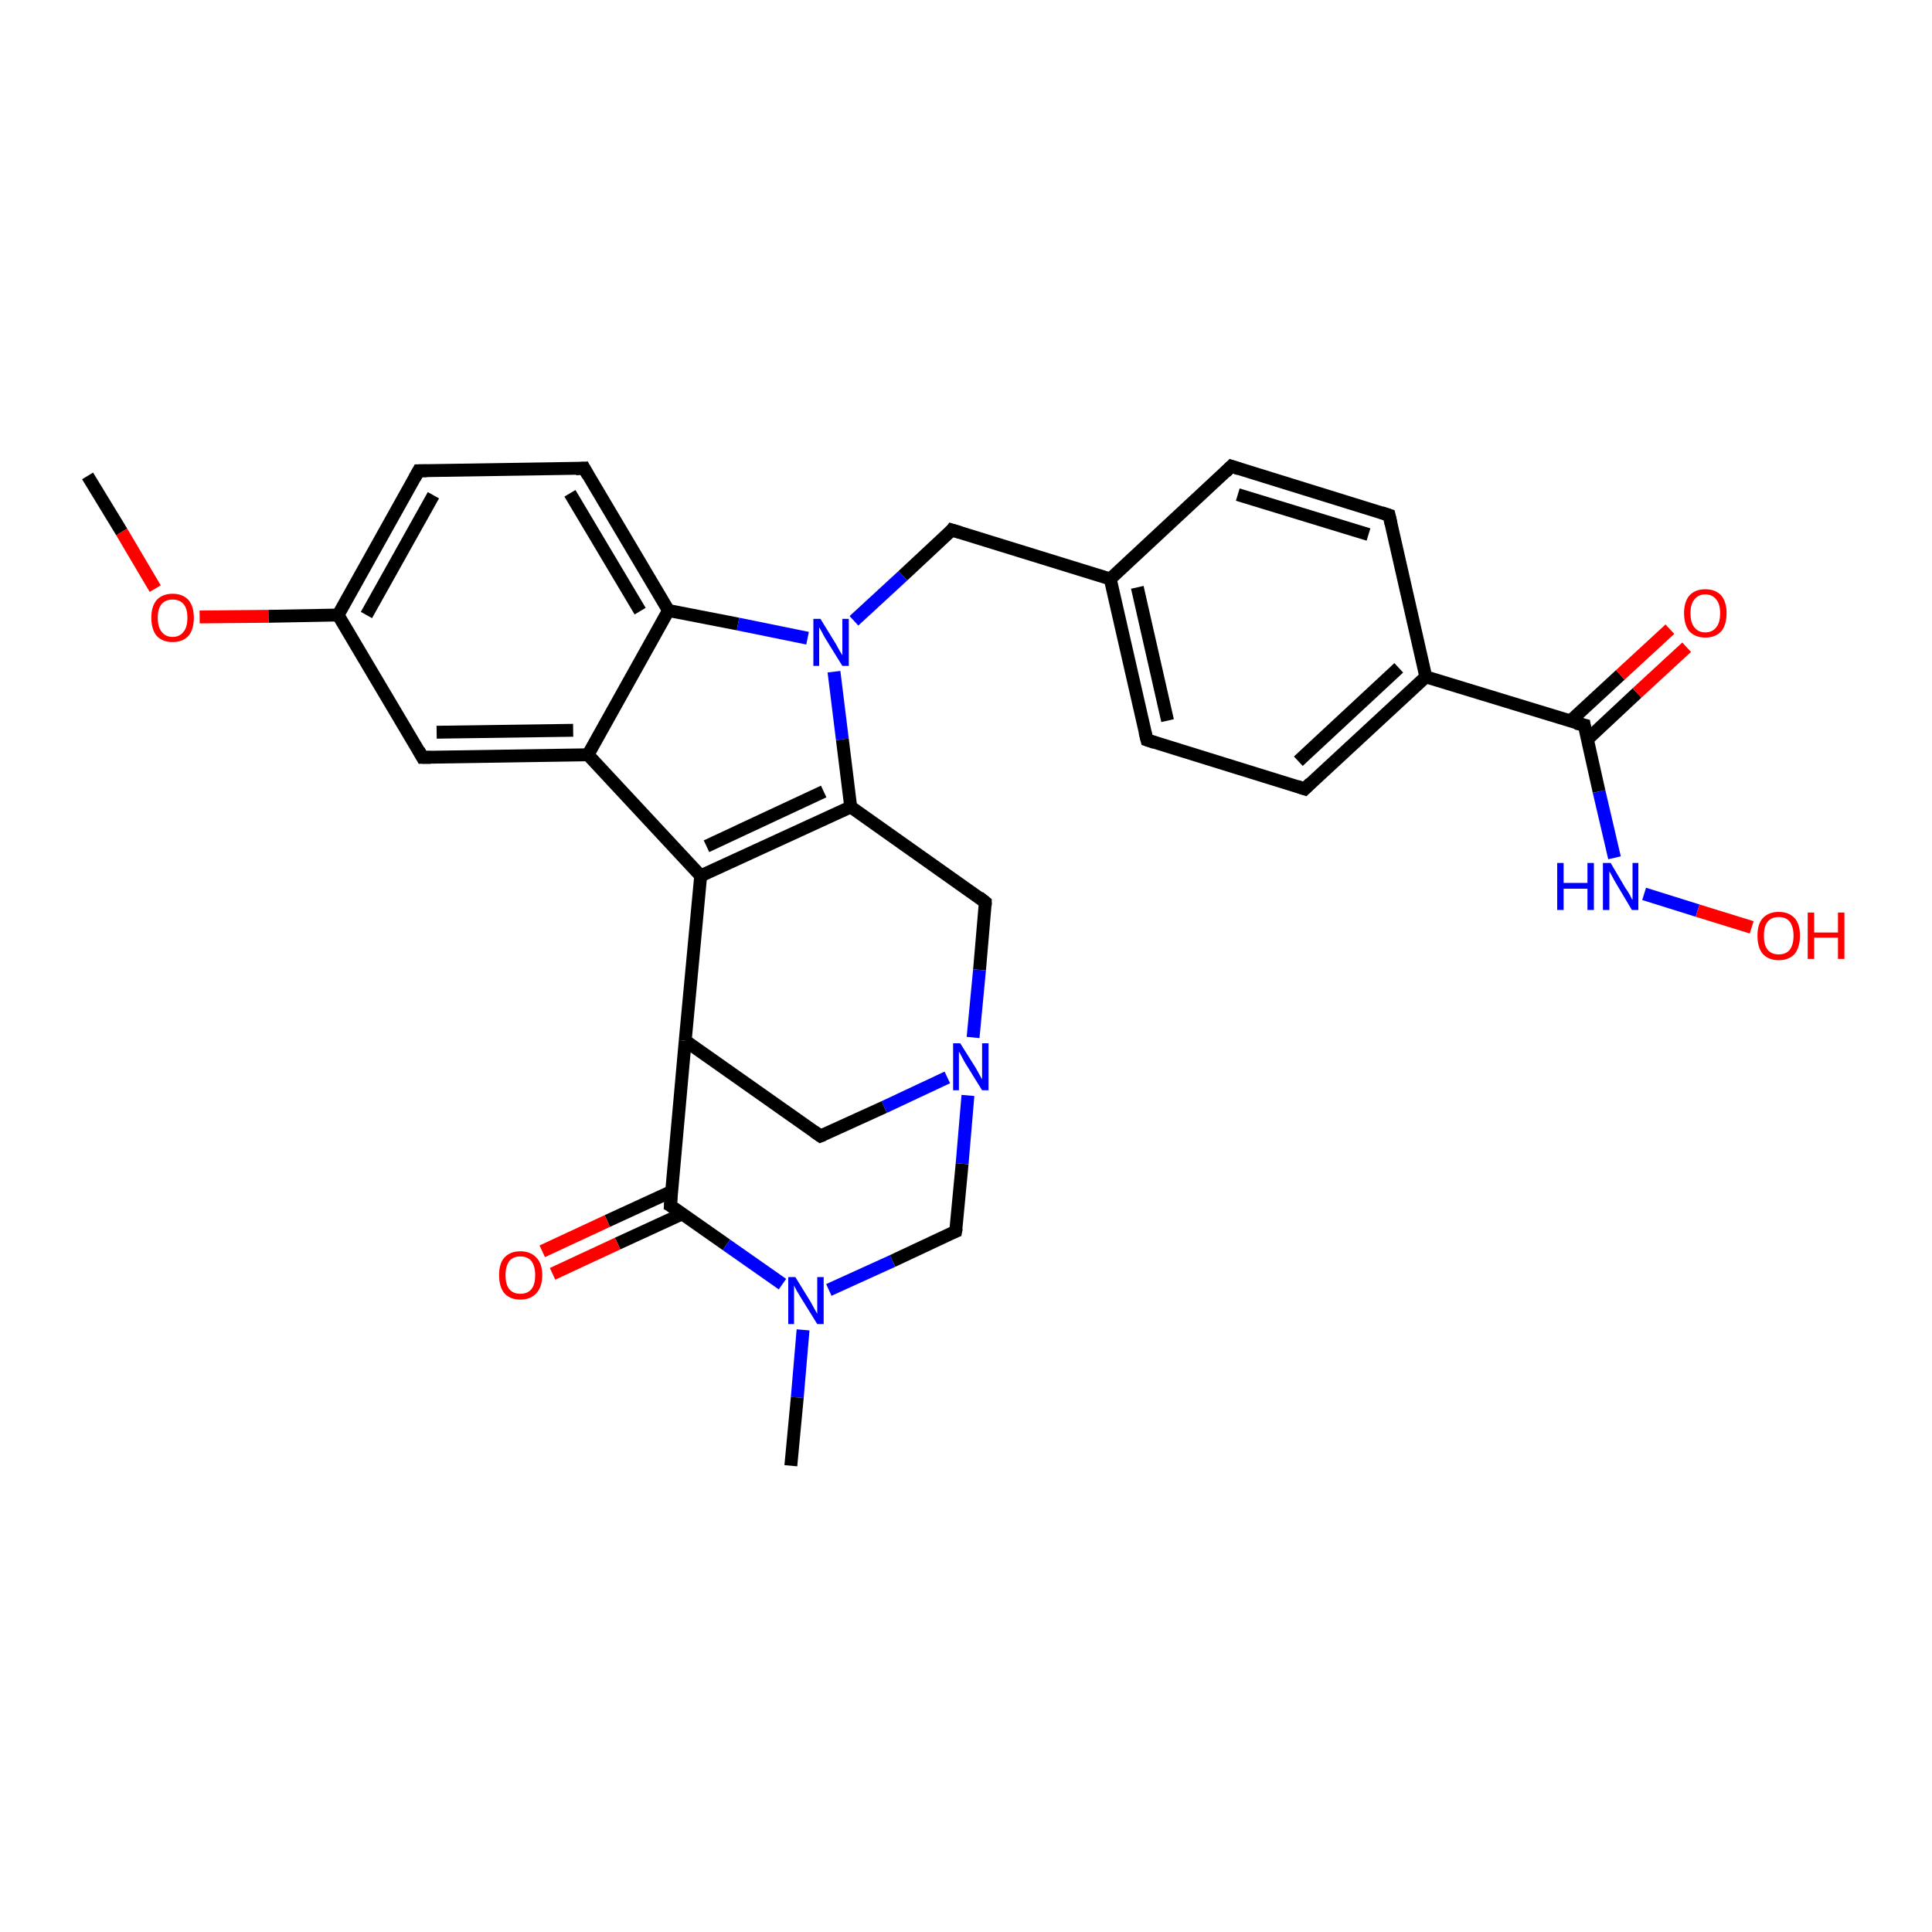 <?xml version='1.0' encoding='iso-8859-1'?>
<svg version='1.1' baseProfile='full'
              xmlns='http://www.w3.org/2000/svg'
                      xmlns:rdkit='http://www.rdkit.org/xml'
                      xmlns:xlink='http://www.w3.org/1999/xlink'
                  xml:space='preserve'
width='300px' height='300px' viewBox='0 0 300 300'>
<!-- END OF HEADER -->
<rect style='opacity:1.0;fill:#FFFFFF;stroke:none' width='300.0' height='300.0' x='0.0' y='0.0'> </rect>
<path class='bond-0 atom-0 atom-1' d='M 13.6,73.9 L 18.9,82.6' style='fill:none;fill-rule:evenodd;stroke:#000000;stroke-width:2.0px;stroke-linecap:butt;stroke-linejoin:miter;stroke-opacity:1' />
<path class='bond-0 atom-0 atom-1' d='M 18.9,82.6 L 24.1,91.4' style='fill:none;fill-rule:evenodd;stroke:#FF0000;stroke-width:2.0px;stroke-linecap:butt;stroke-linejoin:miter;stroke-opacity:1' />
<path class='bond-1 atom-1 atom-2' d='M 31.0,95.8 L 41.7,95.7' style='fill:none;fill-rule:evenodd;stroke:#FF0000;stroke-width:2.0px;stroke-linecap:butt;stroke-linejoin:miter;stroke-opacity:1' />
<path class='bond-1 atom-1 atom-2' d='M 41.7,95.7 L 52.5,95.5' style='fill:none;fill-rule:evenodd;stroke:#000000;stroke-width:2.0px;stroke-linecap:butt;stroke-linejoin:miter;stroke-opacity:1' />
<path class='bond-2 atom-2 atom-3' d='M 52.5,95.5 L 65.0,73.1' style='fill:none;fill-rule:evenodd;stroke:#000000;stroke-width:2.0px;stroke-linecap:butt;stroke-linejoin:miter;stroke-opacity:1' />
<path class='bond-2 atom-2 atom-3' d='M 56.9,95.5 L 67.3,76.9' style='fill:none;fill-rule:evenodd;stroke:#000000;stroke-width:2.0px;stroke-linecap:butt;stroke-linejoin:miter;stroke-opacity:1' />
<path class='bond-3 atom-3 atom-4' d='M 65.0,73.1 L 90.7,72.7' style='fill:none;fill-rule:evenodd;stroke:#000000;stroke-width:2.0px;stroke-linecap:butt;stroke-linejoin:miter;stroke-opacity:1' />
<path class='bond-4 atom-4 atom-5' d='M 90.7,72.7 L 103.8,94.8' style='fill:none;fill-rule:evenodd;stroke:#000000;stroke-width:2.0px;stroke-linecap:butt;stroke-linejoin:miter;stroke-opacity:1' />
<path class='bond-4 atom-4 atom-5' d='M 88.5,76.6 L 99.4,94.9' style='fill:none;fill-rule:evenodd;stroke:#000000;stroke-width:2.0px;stroke-linecap:butt;stroke-linejoin:miter;stroke-opacity:1' />
<path class='bond-5 atom-5 atom-6' d='M 103.8,94.8 L 114.6,96.9' style='fill:none;fill-rule:evenodd;stroke:#000000;stroke-width:2.0px;stroke-linecap:butt;stroke-linejoin:miter;stroke-opacity:1' />
<path class='bond-5 atom-5 atom-6' d='M 114.6,96.9 L 125.4,99.1' style='fill:none;fill-rule:evenodd;stroke:#0000FF;stroke-width:2.0px;stroke-linecap:butt;stroke-linejoin:miter;stroke-opacity:1' />
<path class='bond-6 atom-6 atom-7' d='M 132.6,96.4 L 140.2,89.4' style='fill:none;fill-rule:evenodd;stroke:#0000FF;stroke-width:2.0px;stroke-linecap:butt;stroke-linejoin:miter;stroke-opacity:1' />
<path class='bond-6 atom-6 atom-7' d='M 140.2,89.4 L 147.8,82.3' style='fill:none;fill-rule:evenodd;stroke:#000000;stroke-width:2.0px;stroke-linecap:butt;stroke-linejoin:miter;stroke-opacity:1' />
<path class='bond-7 atom-7 atom-8' d='M 147.8,82.3 L 172.4,89.9' style='fill:none;fill-rule:evenodd;stroke:#000000;stroke-width:2.0px;stroke-linecap:butt;stroke-linejoin:miter;stroke-opacity:1' />
<path class='bond-8 atom-8 atom-9' d='M 172.4,89.9 L 178.1,114.9' style='fill:none;fill-rule:evenodd;stroke:#000000;stroke-width:2.0px;stroke-linecap:butt;stroke-linejoin:miter;stroke-opacity:1' />
<path class='bond-8 atom-8 atom-9' d='M 176.6,91.2 L 181.3,111.9' style='fill:none;fill-rule:evenodd;stroke:#000000;stroke-width:2.0px;stroke-linecap:butt;stroke-linejoin:miter;stroke-opacity:1' />
<path class='bond-9 atom-9 atom-10' d='M 178.1,114.9 L 202.6,122.5' style='fill:none;fill-rule:evenodd;stroke:#000000;stroke-width:2.0px;stroke-linecap:butt;stroke-linejoin:miter;stroke-opacity:1' />
<path class='bond-10 atom-10 atom-11' d='M 202.6,122.5 L 221.4,105.1' style='fill:none;fill-rule:evenodd;stroke:#000000;stroke-width:2.0px;stroke-linecap:butt;stroke-linejoin:miter;stroke-opacity:1' />
<path class='bond-10 atom-10 atom-11' d='M 201.6,118.2 L 217.2,103.7' style='fill:none;fill-rule:evenodd;stroke:#000000;stroke-width:2.0px;stroke-linecap:butt;stroke-linejoin:miter;stroke-opacity:1' />
<path class='bond-11 atom-11 atom-12' d='M 221.4,105.1 L 215.7,80.0' style='fill:none;fill-rule:evenodd;stroke:#000000;stroke-width:2.0px;stroke-linecap:butt;stroke-linejoin:miter;stroke-opacity:1' />
<path class='bond-12 atom-12 atom-13' d='M 215.7,80.0 L 191.2,72.4' style='fill:none;fill-rule:evenodd;stroke:#000000;stroke-width:2.0px;stroke-linecap:butt;stroke-linejoin:miter;stroke-opacity:1' />
<path class='bond-12 atom-12 atom-13' d='M 212.5,83.0 L 192.2,76.8' style='fill:none;fill-rule:evenodd;stroke:#000000;stroke-width:2.0px;stroke-linecap:butt;stroke-linejoin:miter;stroke-opacity:1' />
<path class='bond-13 atom-11 atom-14' d='M 221.4,105.1 L 246.0,112.6' style='fill:none;fill-rule:evenodd;stroke:#000000;stroke-width:2.0px;stroke-linecap:butt;stroke-linejoin:miter;stroke-opacity:1' />
<path class='bond-14 atom-14 atom-15' d='M 246.5,114.8 L 254.2,107.6' style='fill:none;fill-rule:evenodd;stroke:#000000;stroke-width:2.0px;stroke-linecap:butt;stroke-linejoin:miter;stroke-opacity:1' />
<path class='bond-14 atom-14 atom-15' d='M 254.2,107.6 L 261.9,100.5' style='fill:none;fill-rule:evenodd;stroke:#FF0000;stroke-width:2.0px;stroke-linecap:butt;stroke-linejoin:miter;stroke-opacity:1' />
<path class='bond-14 atom-14 atom-15' d='M 243.8,112.0 L 251.6,104.8' style='fill:none;fill-rule:evenodd;stroke:#000000;stroke-width:2.0px;stroke-linecap:butt;stroke-linejoin:miter;stroke-opacity:1' />
<path class='bond-14 atom-14 atom-15' d='M 251.6,104.8 L 259.3,97.7' style='fill:none;fill-rule:evenodd;stroke:#FF0000;stroke-width:2.0px;stroke-linecap:butt;stroke-linejoin:miter;stroke-opacity:1' />
<path class='bond-15 atom-14 atom-16' d='M 246.0,112.6 L 248.3,122.9' style='fill:none;fill-rule:evenodd;stroke:#000000;stroke-width:2.0px;stroke-linecap:butt;stroke-linejoin:miter;stroke-opacity:1' />
<path class='bond-15 atom-14 atom-16' d='M 248.3,122.9 L 250.7,133.2' style='fill:none;fill-rule:evenodd;stroke:#0000FF;stroke-width:2.0px;stroke-linecap:butt;stroke-linejoin:miter;stroke-opacity:1' />
<path class='bond-16 atom-16 atom-17' d='M 255.3,138.8 L 263.6,141.4' style='fill:none;fill-rule:evenodd;stroke:#0000FF;stroke-width:2.0px;stroke-linecap:butt;stroke-linejoin:miter;stroke-opacity:1' />
<path class='bond-16 atom-16 atom-17' d='M 263.6,141.4 L 272.0,144.0' style='fill:none;fill-rule:evenodd;stroke:#FF0000;stroke-width:2.0px;stroke-linecap:butt;stroke-linejoin:miter;stroke-opacity:1' />
<path class='bond-17 atom-6 atom-18' d='M 129.5,104.3 L 130.8,114.8' style='fill:none;fill-rule:evenodd;stroke:#0000FF;stroke-width:2.0px;stroke-linecap:butt;stroke-linejoin:miter;stroke-opacity:1' />
<path class='bond-17 atom-6 atom-18' d='M 130.8,114.8 L 132.1,125.3' style='fill:none;fill-rule:evenodd;stroke:#000000;stroke-width:2.0px;stroke-linecap:butt;stroke-linejoin:miter;stroke-opacity:1' />
<path class='bond-18 atom-18 atom-19' d='M 132.1,125.3 L 153.0,140.1' style='fill:none;fill-rule:evenodd;stroke:#000000;stroke-width:2.0px;stroke-linecap:butt;stroke-linejoin:miter;stroke-opacity:1' />
<path class='bond-19 atom-19 atom-20' d='M 153.0,140.1 L 152.1,150.6' style='fill:none;fill-rule:evenodd;stroke:#000000;stroke-width:2.0px;stroke-linecap:butt;stroke-linejoin:miter;stroke-opacity:1' />
<path class='bond-19 atom-19 atom-20' d='M 152.1,150.6 L 151.1,161.1' style='fill:none;fill-rule:evenodd;stroke:#0000FF;stroke-width:2.0px;stroke-linecap:butt;stroke-linejoin:miter;stroke-opacity:1' />
<path class='bond-20 atom-20 atom-21' d='M 147.1,167.3 L 137.3,171.9' style='fill:none;fill-rule:evenodd;stroke:#0000FF;stroke-width:2.0px;stroke-linecap:butt;stroke-linejoin:miter;stroke-opacity:1' />
<path class='bond-20 atom-20 atom-21' d='M 137.3,171.9 L 127.4,176.4' style='fill:none;fill-rule:evenodd;stroke:#000000;stroke-width:2.0px;stroke-linecap:butt;stroke-linejoin:miter;stroke-opacity:1' />
<path class='bond-21 atom-21 atom-22' d='M 127.4,176.4 L 106.4,161.6' style='fill:none;fill-rule:evenodd;stroke:#000000;stroke-width:2.0px;stroke-linecap:butt;stroke-linejoin:miter;stroke-opacity:1' />
<path class='bond-22 atom-22 atom-23' d='M 106.4,161.6 L 108.8,136.0' style='fill:none;fill-rule:evenodd;stroke:#000000;stroke-width:2.0px;stroke-linecap:butt;stroke-linejoin:miter;stroke-opacity:1' />
<path class='bond-23 atom-23 atom-24' d='M 108.8,136.0 L 91.3,117.2' style='fill:none;fill-rule:evenodd;stroke:#000000;stroke-width:2.0px;stroke-linecap:butt;stroke-linejoin:miter;stroke-opacity:1' />
<path class='bond-24 atom-24 atom-25' d='M 91.3,117.2 L 65.6,117.6' style='fill:none;fill-rule:evenodd;stroke:#000000;stroke-width:2.0px;stroke-linecap:butt;stroke-linejoin:miter;stroke-opacity:1' />
<path class='bond-24 atom-24 atom-25' d='M 89.0,113.4 L 67.8,113.7' style='fill:none;fill-rule:evenodd;stroke:#000000;stroke-width:2.0px;stroke-linecap:butt;stroke-linejoin:miter;stroke-opacity:1' />
<path class='bond-25 atom-22 atom-26' d='M 106.4,161.6 L 104.1,187.2' style='fill:none;fill-rule:evenodd;stroke:#000000;stroke-width:2.0px;stroke-linecap:butt;stroke-linejoin:miter;stroke-opacity:1' />
<path class='bond-26 atom-26 atom-27' d='M 104.3,185.0 L 94.3,189.6' style='fill:none;fill-rule:evenodd;stroke:#000000;stroke-width:2.0px;stroke-linecap:butt;stroke-linejoin:miter;stroke-opacity:1' />
<path class='bond-26 atom-26 atom-27' d='M 94.3,189.6 L 84.2,194.3' style='fill:none;fill-rule:evenodd;stroke:#FF0000;stroke-width:2.0px;stroke-linecap:butt;stroke-linejoin:miter;stroke-opacity:1' />
<path class='bond-26 atom-26 atom-27' d='M 105.9,188.5 L 95.9,193.1' style='fill:none;fill-rule:evenodd;stroke:#000000;stroke-width:2.0px;stroke-linecap:butt;stroke-linejoin:miter;stroke-opacity:1' />
<path class='bond-26 atom-26 atom-27' d='M 95.9,193.1 L 85.8,197.8' style='fill:none;fill-rule:evenodd;stroke:#FF0000;stroke-width:2.0px;stroke-linecap:butt;stroke-linejoin:miter;stroke-opacity:1' />
<path class='bond-27 atom-26 atom-28' d='M 104.1,187.2 L 112.8,193.3' style='fill:none;fill-rule:evenodd;stroke:#000000;stroke-width:2.0px;stroke-linecap:butt;stroke-linejoin:miter;stroke-opacity:1' />
<path class='bond-27 atom-26 atom-28' d='M 112.8,193.3 L 121.5,199.4' style='fill:none;fill-rule:evenodd;stroke:#0000FF;stroke-width:2.0px;stroke-linecap:butt;stroke-linejoin:miter;stroke-opacity:1' />
<path class='bond-28 atom-28 atom-29' d='M 124.7,206.5 L 123.8,217.0' style='fill:none;fill-rule:evenodd;stroke:#0000FF;stroke-width:2.0px;stroke-linecap:butt;stroke-linejoin:miter;stroke-opacity:1' />
<path class='bond-28 atom-28 atom-29' d='M 123.8,217.0 L 122.8,227.6' style='fill:none;fill-rule:evenodd;stroke:#000000;stroke-width:2.0px;stroke-linecap:butt;stroke-linejoin:miter;stroke-opacity:1' />
<path class='bond-29 atom-28 atom-30' d='M 128.7,200.3 L 138.6,195.8' style='fill:none;fill-rule:evenodd;stroke:#0000FF;stroke-width:2.0px;stroke-linecap:butt;stroke-linejoin:miter;stroke-opacity:1' />
<path class='bond-29 atom-28 atom-30' d='M 138.6,195.8 L 148.4,191.2' style='fill:none;fill-rule:evenodd;stroke:#000000;stroke-width:2.0px;stroke-linecap:butt;stroke-linejoin:miter;stroke-opacity:1' />
<path class='bond-30 atom-25 atom-2' d='M 65.6,117.6 L 52.5,95.5' style='fill:none;fill-rule:evenodd;stroke:#000000;stroke-width:2.0px;stroke-linecap:butt;stroke-linejoin:miter;stroke-opacity:1' />
<path class='bond-31 atom-24 atom-5' d='M 91.3,117.2 L 103.8,94.8' style='fill:none;fill-rule:evenodd;stroke:#000000;stroke-width:2.0px;stroke-linecap:butt;stroke-linejoin:miter;stroke-opacity:1' />
<path class='bond-32 atom-13 atom-8' d='M 191.2,72.4 L 172.4,89.9' style='fill:none;fill-rule:evenodd;stroke:#000000;stroke-width:2.0px;stroke-linecap:butt;stroke-linejoin:miter;stroke-opacity:1' />
<path class='bond-33 atom-23 atom-18' d='M 108.8,136.0 L 132.1,125.3' style='fill:none;fill-rule:evenodd;stroke:#000000;stroke-width:2.0px;stroke-linecap:butt;stroke-linejoin:miter;stroke-opacity:1' />
<path class='bond-33 atom-23 atom-18' d='M 109.7,131.4 L 127.9,122.9' style='fill:none;fill-rule:evenodd;stroke:#000000;stroke-width:2.0px;stroke-linecap:butt;stroke-linejoin:miter;stroke-opacity:1' />
<path class='bond-34 atom-30 atom-20' d='M 148.4,191.2 L 149.4,180.7' style='fill:none;fill-rule:evenodd;stroke:#000000;stroke-width:2.0px;stroke-linecap:butt;stroke-linejoin:miter;stroke-opacity:1' />
<path class='bond-34 atom-30 atom-20' d='M 149.4,180.7 L 150.3,170.1' style='fill:none;fill-rule:evenodd;stroke:#0000FF;stroke-width:2.0px;stroke-linecap:butt;stroke-linejoin:miter;stroke-opacity:1' />
<path d='M 64.4,74.2 L 65.0,73.1 L 66.3,73.1' style='fill:none;stroke:#000000;stroke-width:2.0px;stroke-linecap:butt;stroke-linejoin:miter;stroke-opacity:1;' />
<path d='M 89.4,72.8 L 90.7,72.7 L 91.3,73.8' style='fill:none;stroke:#000000;stroke-width:2.0px;stroke-linecap:butt;stroke-linejoin:miter;stroke-opacity:1;' />
<path d='M 147.5,82.7 L 147.8,82.3 L 149.1,82.7' style='fill:none;stroke:#000000;stroke-width:2.0px;stroke-linecap:butt;stroke-linejoin:miter;stroke-opacity:1;' />
<path d='M 177.8,113.7 L 178.1,114.9 L 179.3,115.3' style='fill:none;stroke:#000000;stroke-width:2.0px;stroke-linecap:butt;stroke-linejoin:miter;stroke-opacity:1;' />
<path d='M 201.4,122.1 L 202.6,122.5 L 203.5,121.6' style='fill:none;stroke:#000000;stroke-width:2.0px;stroke-linecap:butt;stroke-linejoin:miter;stroke-opacity:1;' />
<path d='M 216.0,81.3 L 215.7,80.0 L 214.5,79.6' style='fill:none;stroke:#000000;stroke-width:2.0px;stroke-linecap:butt;stroke-linejoin:miter;stroke-opacity:1;' />
<path d='M 192.4,72.8 L 191.2,72.4 L 190.3,73.3' style='fill:none;stroke:#000000;stroke-width:2.0px;stroke-linecap:butt;stroke-linejoin:miter;stroke-opacity:1;' />
<path d='M 244.7,112.3 L 246.0,112.6 L 246.1,113.2' style='fill:none;stroke:#000000;stroke-width:2.0px;stroke-linecap:butt;stroke-linejoin:miter;stroke-opacity:1;' />
<path d='M 152.0,139.3 L 153.0,140.1 L 153.0,140.6' style='fill:none;stroke:#000000;stroke-width:2.0px;stroke-linecap:butt;stroke-linejoin:miter;stroke-opacity:1;' />
<path d='M 127.9,176.2 L 127.4,176.4 L 126.4,175.7' style='fill:none;stroke:#000000;stroke-width:2.0px;stroke-linecap:butt;stroke-linejoin:miter;stroke-opacity:1;' />
<path d='M 66.9,117.6 L 65.6,117.6 L 65.0,116.5' style='fill:none;stroke:#000000;stroke-width:2.0px;stroke-linecap:butt;stroke-linejoin:miter;stroke-opacity:1;' />
<path d='M 104.2,185.9 L 104.1,187.2 L 104.6,187.5' style='fill:none;stroke:#000000;stroke-width:2.0px;stroke-linecap:butt;stroke-linejoin:miter;stroke-opacity:1;' />
<path d='M 147.9,191.4 L 148.4,191.2 L 148.5,190.7' style='fill:none;stroke:#000000;stroke-width:2.0px;stroke-linecap:butt;stroke-linejoin:miter;stroke-opacity:1;' />
<path class='atom-1' d='M 23.5 95.9
Q 23.5 94.2, 24.3 93.2
Q 25.2 92.2, 26.8 92.2
Q 28.4 92.2, 29.3 93.2
Q 30.1 94.2, 30.1 95.9
Q 30.1 97.7, 29.3 98.7
Q 28.4 99.7, 26.8 99.7
Q 25.2 99.7, 24.3 98.7
Q 23.5 97.7, 23.5 95.9
M 26.8 98.9
Q 27.9 98.9, 28.5 98.1
Q 29.1 97.4, 29.1 95.9
Q 29.1 94.5, 28.5 93.8
Q 27.9 93.1, 26.8 93.1
Q 25.7 93.1, 25.1 93.8
Q 24.5 94.5, 24.5 95.9
Q 24.5 97.4, 25.1 98.1
Q 25.7 98.9, 26.8 98.9
' fill='#FF0000'/>
<path class='atom-6' d='M 127.4 96.1
L 129.8 100.0
Q 130.0 100.4, 130.4 101.1
Q 130.8 101.7, 130.8 101.8
L 130.8 96.1
L 131.8 96.1
L 131.8 103.4
L 130.8 103.4
L 128.2 99.2
Q 127.9 98.7, 127.6 98.1
Q 127.3 97.6, 127.2 97.4
L 127.2 103.4
L 126.3 103.4
L 126.3 96.1
L 127.4 96.1
' fill='#0000FF'/>
<path class='atom-15' d='M 261.5 95.2
Q 261.5 93.5, 262.3 92.5
Q 263.2 91.5, 264.8 91.5
Q 266.4 91.5, 267.3 92.5
Q 268.1 93.5, 268.1 95.2
Q 268.1 97.0, 267.3 98.0
Q 266.4 99.0, 264.8 99.0
Q 263.2 99.0, 262.3 98.0
Q 261.5 97.0, 261.5 95.2
M 264.8 98.2
Q 265.9 98.2, 266.5 97.4
Q 267.1 96.7, 267.1 95.2
Q 267.1 93.8, 266.5 93.1
Q 265.9 92.3, 264.8 92.3
Q 263.7 92.3, 263.1 93.1
Q 262.5 93.8, 262.5 95.2
Q 262.5 96.7, 263.1 97.4
Q 263.7 98.2, 264.8 98.2
' fill='#FF0000'/>
<path class='atom-16' d='M 241.8 134.0
L 242.8 134.0
L 242.8 137.1
L 246.5 137.1
L 246.5 134.0
L 247.5 134.0
L 247.5 141.3
L 246.5 141.3
L 246.5 138.0
L 242.8 138.0
L 242.8 141.3
L 241.8 141.3
L 241.8 134.0
' fill='#0000FF'/>
<path class='atom-16' d='M 250.1 134.0
L 252.4 137.9
Q 252.7 138.3, 253.1 139.0
Q 253.4 139.7, 253.5 139.7
L 253.5 134.0
L 254.4 134.0
L 254.4 141.3
L 253.4 141.3
L 250.9 137.1
Q 250.6 136.6, 250.3 136.0
Q 250.0 135.5, 249.9 135.3
L 249.9 141.3
L 248.9 141.3
L 248.9 134.0
L 250.1 134.0
' fill='#0000FF'/>
<path class='atom-17' d='M 272.9 145.3
Q 272.9 143.5, 273.7 142.6
Q 274.6 141.6, 276.2 141.6
Q 277.8 141.6, 278.7 142.6
Q 279.5 143.5, 279.5 145.3
Q 279.5 147.0, 278.7 148.1
Q 277.8 149.1, 276.2 149.1
Q 274.6 149.1, 273.7 148.1
Q 272.9 147.1, 272.9 145.3
M 276.2 148.2
Q 277.3 148.2, 277.9 147.5
Q 278.5 146.7, 278.5 145.3
Q 278.5 143.9, 277.9 143.1
Q 277.3 142.4, 276.2 142.4
Q 275.1 142.4, 274.5 143.1
Q 273.9 143.8, 273.9 145.3
Q 273.9 146.8, 274.5 147.5
Q 275.1 148.2, 276.2 148.2
' fill='#FF0000'/>
<path class='atom-17' d='M 280.7 141.7
L 281.7 141.7
L 281.7 144.8
L 285.4 144.8
L 285.4 141.7
L 286.4 141.7
L 286.4 148.9
L 285.4 148.9
L 285.4 145.6
L 281.7 145.6
L 281.7 148.9
L 280.7 148.9
L 280.7 141.7
' fill='#FF0000'/>
<path class='atom-20' d='M 149.1 162.0
L 151.5 165.8
Q 151.7 166.2, 152.1 166.9
Q 152.5 167.6, 152.5 167.6
L 152.5 162.0
L 153.5 162.0
L 153.5 169.3
L 152.5 169.3
L 149.9 165.1
Q 149.6 164.6, 149.3 164.0
Q 149.0 163.4, 148.9 163.3
L 148.9 169.3
L 148.0 169.3
L 148.0 162.0
L 149.1 162.0
' fill='#0000FF'/>
<path class='atom-27' d='M 77.5 198.0
Q 77.5 196.2, 78.3 195.3
Q 79.2 194.3, 80.8 194.3
Q 82.4 194.3, 83.3 195.3
Q 84.2 196.2, 84.2 198.0
Q 84.2 199.8, 83.3 200.8
Q 82.4 201.8, 80.8 201.8
Q 79.2 201.8, 78.3 200.8
Q 77.5 199.8, 77.5 198.0
M 80.8 200.9
Q 81.9 200.9, 82.5 200.2
Q 83.1 199.5, 83.1 198.0
Q 83.1 196.6, 82.5 195.8
Q 81.9 195.1, 80.8 195.1
Q 79.7 195.1, 79.1 195.8
Q 78.5 196.6, 78.5 198.0
Q 78.5 199.5, 79.1 200.2
Q 79.7 200.9, 80.8 200.9
' fill='#FF0000'/>
<path class='atom-28' d='M 123.5 198.3
L 125.9 202.2
Q 126.1 202.6, 126.5 203.3
Q 126.9 204.0, 126.9 204.0
L 126.9 198.3
L 127.9 198.3
L 127.9 205.6
L 126.9 205.6
L 124.3 201.4
Q 124.0 200.9, 123.7 200.4
Q 123.4 199.8, 123.3 199.6
L 123.3 205.6
L 122.4 205.6
L 122.4 198.3
L 123.5 198.3
' fill='#0000FF'/>
</svg>
